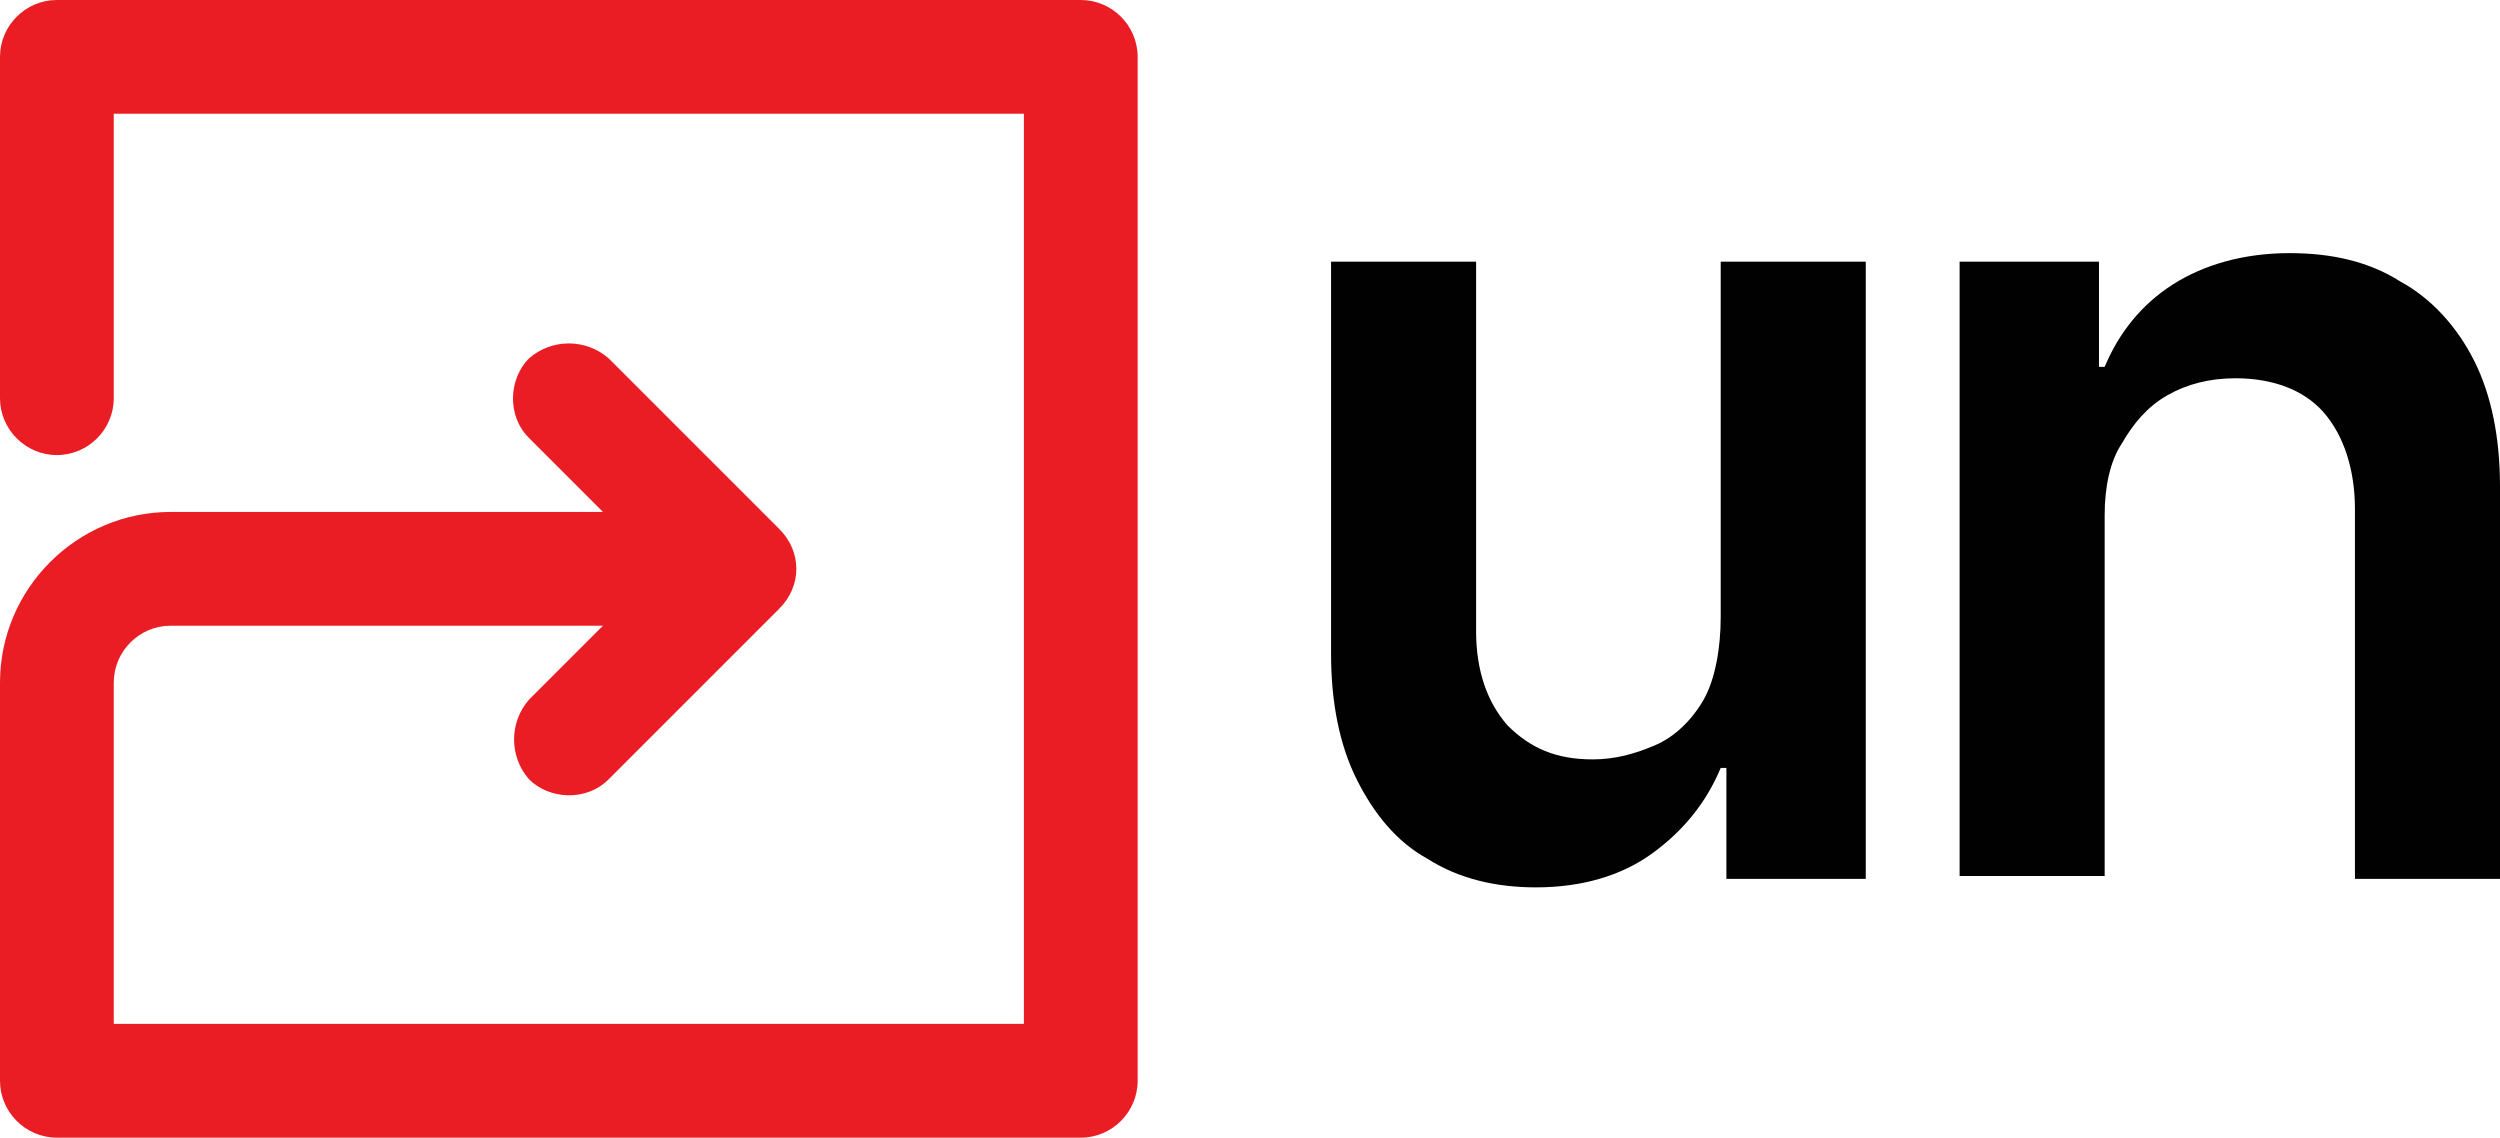 <?xml version="1.0" encoding="utf-8"?>
<!-- Generator: Adobe Illustrator 28.3.0, SVG Export Plug-In . SVG Version: 6.00 Build 0)  -->
<svg version="1.1" id="Layer_1" xmlns="http://www.w3.org/2000/svg" xmlns:xlink="http://www.w3.org/1999/xlink" x="0px" y="0px"
	 width="87.9px" height="40px" viewBox="0 0 87.9 40" style="enable-background:new 0 0 87.9 40;" xml:space="preserve">
<style type="text/css">
	.st0{fill:#EA1D25;}
	.st1{fill:#010101;}
</style>
<g id="Right_Box">
	<path class="st0" d="M40,2v36c0,1.1-0.9,2-2,2H2c-1.1,0-2-0.9-2-2V24c0-3.3,2.7-6,6-6h15.2l-2.6-2.6c-0.8-0.8-0.7-2.1,0-2.8
		c0.8-0.7,2-0.7,2.8,0l6,6c0.8,0.8,0.8,2,0,2.8c0,0,0,0,0,0l-6,6c-0.8,0.8-2.1,0.7-2.8,0c-0.7-0.8-0.7-2,0-2.8l2.6-2.6H6
		c-1.1,0-2,0.9-2,2v12h32V4H4v10c0,1.1-0.9,2-2,2s-2-0.9-2-2V2c0-1.1,0.9-2,2-2h36C39.1,0,40,0.9,40,2z"/>
</g>
<g>
	<path class="st1" d="M60.5,21.7V9.2h5.1v21.7h-4.9V27h-0.2c-0.5,1.2-1.3,2.2-2.4,3c-1.1,0.8-2.5,1.2-4.1,1.2c-1.4,0-2.7-0.3-3.8-1
		c-1.1-0.6-1.9-1.6-2.5-2.8c-0.6-1.2-0.9-2.7-0.9-4.4V9.2h5.1v13c0,1.4,0.4,2.5,1.1,3.3c0.8,0.8,1.7,1.2,3,1.2
		c0.8,0,1.5-0.2,2.2-0.5s1.3-0.9,1.7-1.6S60.5,22.8,60.5,21.7z"/>
	<path class="st1" d="M74,18.1v12.7h-5.1V9.2h4.9v3.7H74c0.5-1.2,1.3-2.2,2.4-2.9c1.1-0.7,2.5-1.1,4.1-1.1c1.5,0,2.8,0.3,3.9,1
		c1.1,0.6,2,1.6,2.6,2.8c0.6,1.2,0.9,2.7,0.9,4.4v13.8h-5.1v-13c0-1.4-0.4-2.6-1.1-3.4c-0.7-0.8-1.8-1.2-3.1-1.2
		c-0.9,0-1.7,0.2-2.4,0.6c-0.7,0.4-1.2,1-1.6,1.7C74.2,16.2,74,17.1,74,18.1z"/>
</g>
</svg>
